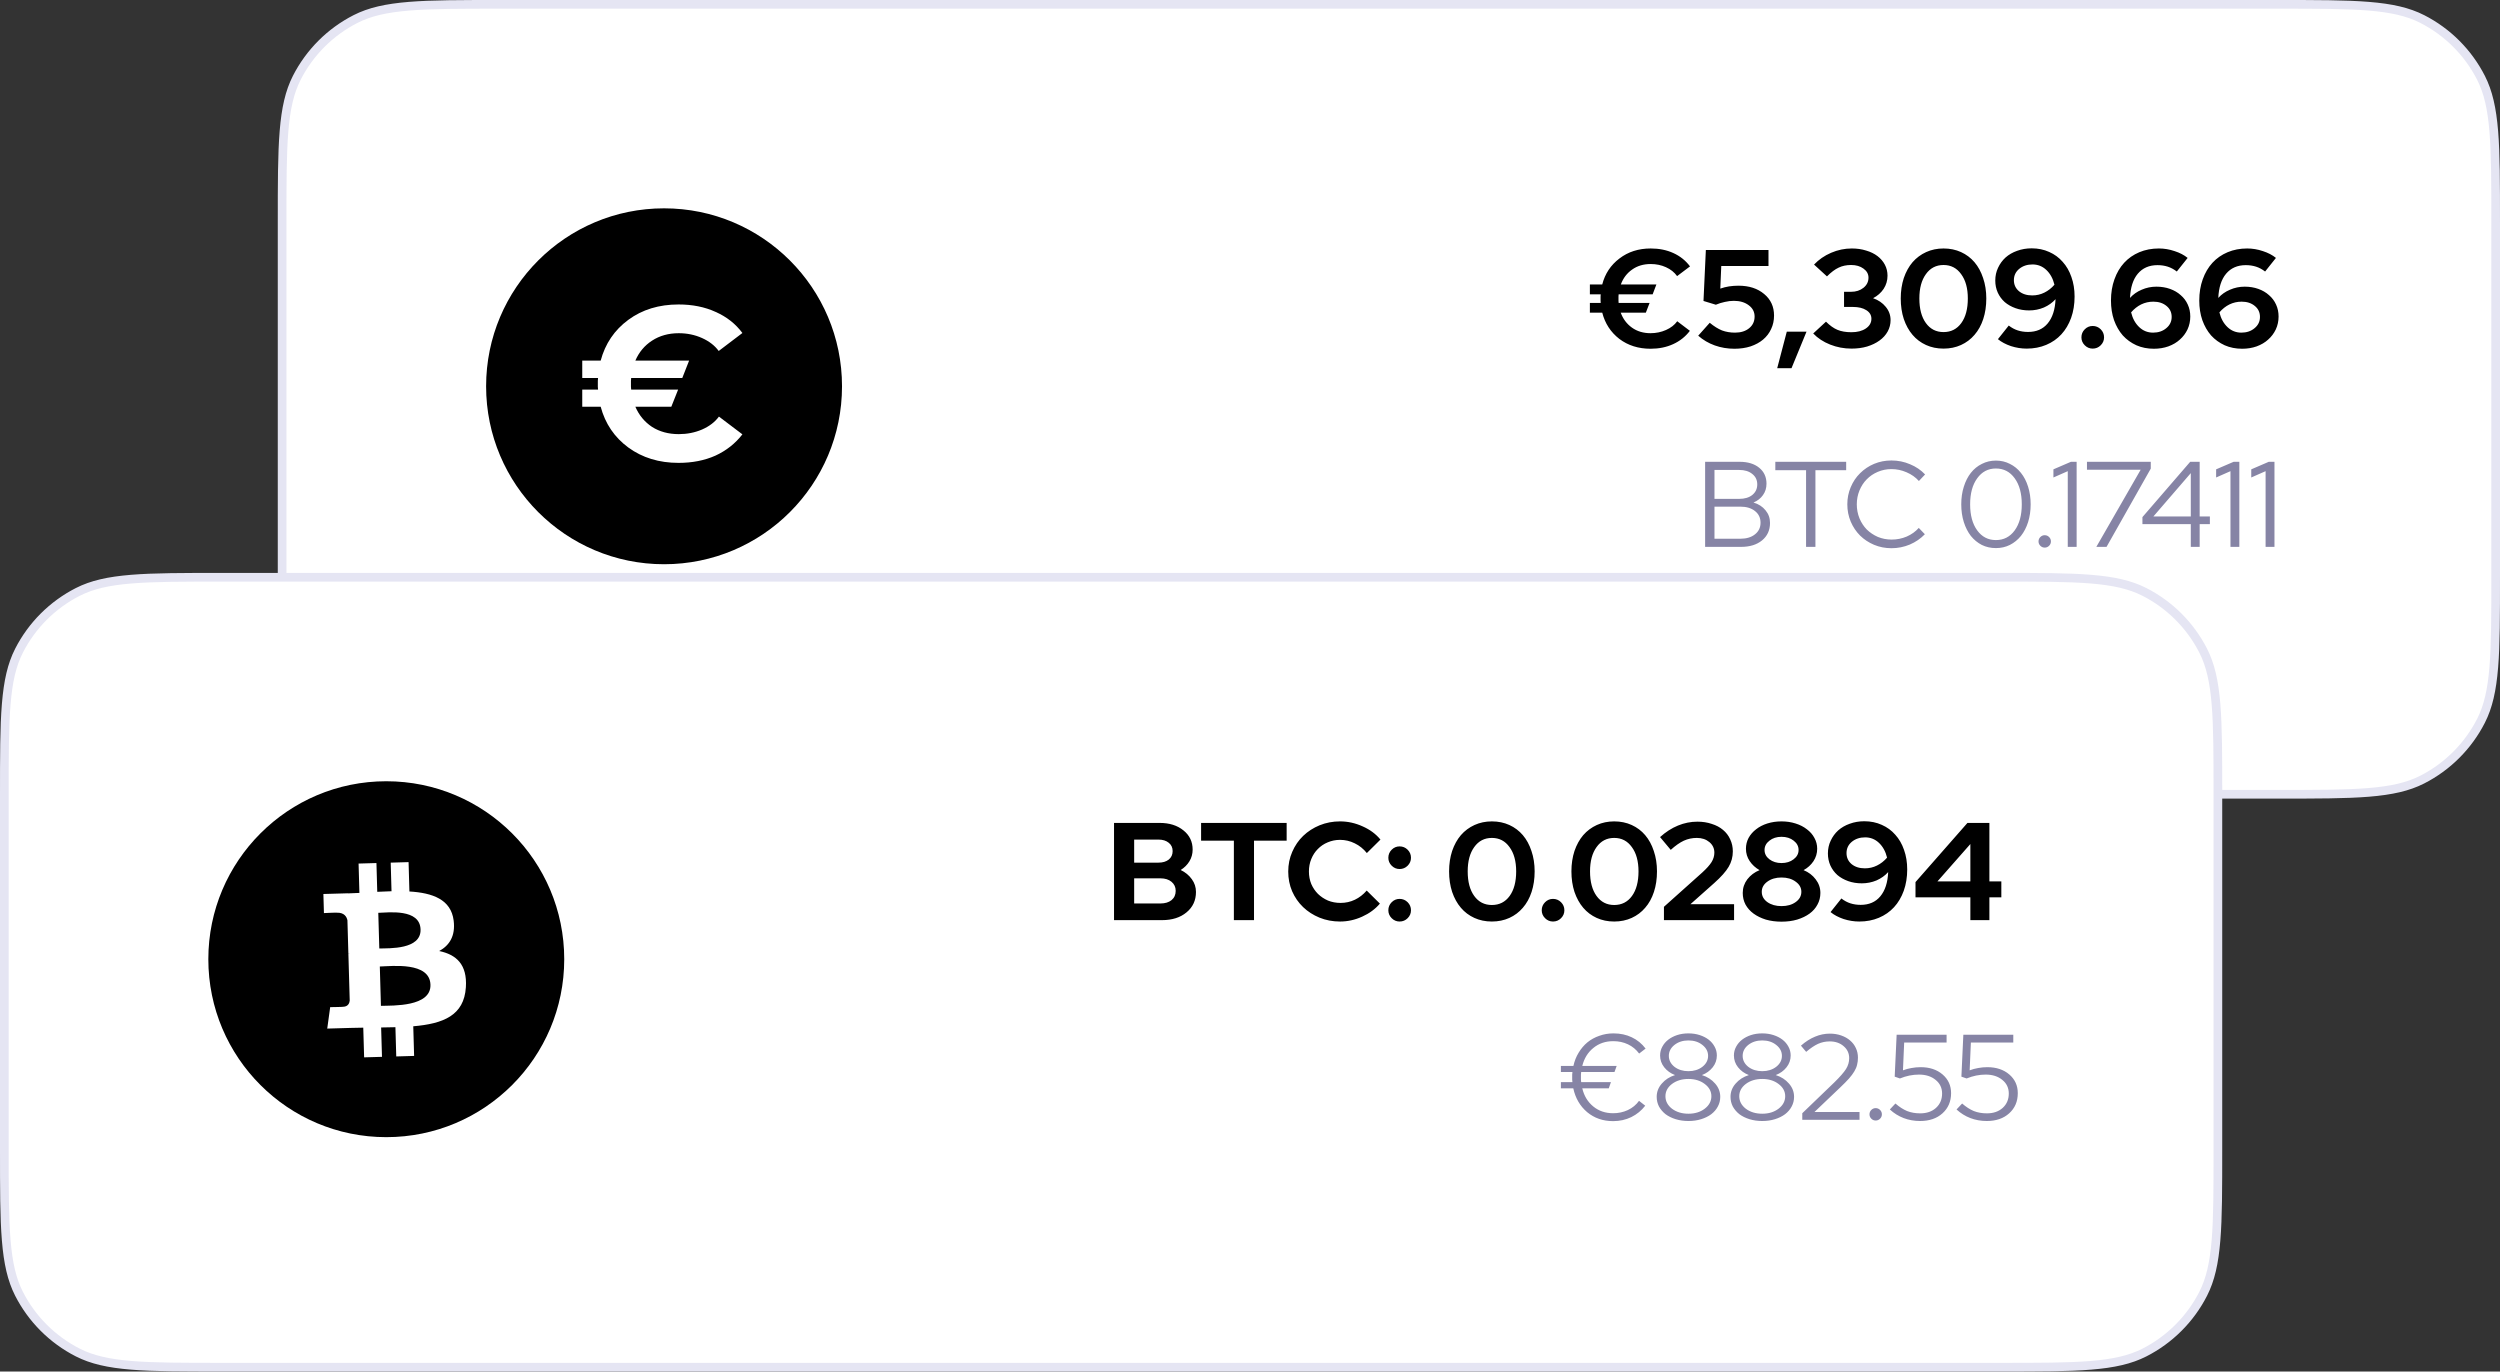 <?xml version="1.0" encoding="UTF-8"?> <svg xmlns="http://www.w3.org/2000/svg" width="288" height="158" viewBox="0 0 288 158" fill="none"><rect x="0" y="0" width="288" height="158" fill="#333333" stroke="none"/><path d="M32.5 25.6C32.5 21.111 32.5 17.775 32.716 15.132C32.932 12.495 33.359 10.592 34.189 8.963C35.675 6.047 38.047 3.675 40.963 2.189C42.592 1.359 44.495 0.932 47.132 0.716C49.775 0.5 53.111 0.5 57.6 0.5H262.4C266.889 0.5 270.225 0.5 272.868 0.716C275.505 0.932 277.408 1.359 279.037 2.189C281.953 3.675 284.325 6.047 285.811 8.963C286.641 10.592 287.068 12.495 287.284 15.132C287.5 17.775 287.5 21.111 287.5 25.6V66.4C287.5 70.889 287.5 74.225 287.284 76.868C287.068 79.505 286.641 81.408 285.811 83.037C284.325 85.953 281.953 88.325 279.037 89.811C277.408 90.641 275.505 91.068 272.868 91.284C270.225 91.5 266.889 91.5 262.4 91.5H57.6C53.111 91.5 49.775 91.5 47.132 91.284C44.495 91.068 42.592 90.641 40.963 89.811C38.047 88.325 35.675 85.953 34.189 83.037C33.359 81.408 32.932 79.505 32.716 76.868C32.5 74.225 32.5 70.889 32.5 66.4V25.6Z" fill="white" stroke="#E5E5F3"></path><path d="M186.45 34.4C186.45 34.485 186.45 34.571 186.45 34.656C186.45 34.741 186.455 34.821 186.466 34.896H190.034L189.602 36.016H186.706C186.972 36.741 187.404 37.317 188.002 37.744C188.599 38.171 189.314 38.384 190.146 38.384C190.775 38.384 191.367 38.261 191.922 38.016C192.476 37.771 192.908 37.435 193.218 37.008L194.674 38.112C194.162 38.784 193.516 39.296 192.738 39.648C191.97 40 191.106 40.176 190.146 40.176C188.748 40.176 187.548 39.797 186.546 39.04C185.554 38.272 184.898 37.264 184.578 36.016H183.154V34.896H184.402C184.391 34.821 184.386 34.741 184.386 34.656C184.386 34.571 184.386 34.485 184.386 34.4C184.386 34.315 184.386 34.229 184.386 34.144C184.386 34.059 184.391 33.979 184.402 33.904H183.154V32.768H184.578C184.898 31.531 185.559 30.533 186.562 29.776C187.564 29.008 188.764 28.624 190.162 28.624C191.132 28.624 192.002 28.8 192.77 29.152C193.548 29.504 194.188 30.016 194.69 30.688L193.202 31.808C192.892 31.371 192.466 31.029 191.922 30.784C191.388 30.539 190.802 30.416 190.162 30.416C189.33 30.416 188.615 30.629 188.018 31.056C187.42 31.472 186.988 32.043 186.722 32.768H190.818L190.386 33.904H186.466C186.455 33.979 186.45 34.059 186.45 34.144C186.45 34.229 186.45 34.315 186.45 34.4ZM196.242 34.672L196.514 28.8H203.73V30.64H198.29L198.178 33.248C198.509 33.131 198.845 33.045 199.186 32.992C199.538 32.939 199.901 32.912 200.274 32.912C201.49 32.912 202.477 33.232 203.234 33.872C203.992 34.501 204.37 35.328 204.37 36.352C204.37 36.917 204.258 37.435 204.034 37.904C203.821 38.373 203.512 38.779 203.106 39.12C202.712 39.451 202.232 39.712 201.666 39.904C201.101 40.085 200.482 40.176 199.81 40.176C199.01 40.176 198.253 40.048 197.538 39.792C196.824 39.536 196.189 39.163 195.634 38.672L196.962 37.184C197.453 37.589 197.922 37.883 198.37 38.064C198.829 38.235 199.33 38.32 199.874 38.32C200.546 38.32 201.09 38.149 201.506 37.808C201.922 37.467 202.13 37.019 202.13 36.464C202.13 35.931 201.906 35.499 201.458 35.168C201.01 34.827 200.434 34.656 199.73 34.656C199.4 34.656 199.053 34.699 198.69 34.784C198.338 34.859 197.997 34.965 197.666 35.104L196.242 34.672ZM205.838 38.208H208.11L206.382 42.416H204.734L205.838 38.208ZM217.794 36.88C217.794 37.349 217.682 37.787 217.458 38.192C217.234 38.597 216.919 38.944 216.514 39.232C216.119 39.52 215.644 39.749 215.09 39.92C214.546 40.08 213.948 40.16 213.298 40.16C212.434 40.16 211.612 40.005 210.834 39.696C210.055 39.387 209.404 38.96 208.882 38.416L210.354 37.056C210.802 37.504 211.244 37.819 211.682 38C212.119 38.181 212.652 38.272 213.282 38.272C213.964 38.272 214.519 38.128 214.946 37.84C215.372 37.552 215.586 37.179 215.586 36.72C215.586 36.304 215.388 35.973 214.994 35.728C214.61 35.483 214.098 35.36 213.458 35.36H212.434V33.616H213.234C213.81 33.616 214.29 33.461 214.674 33.152C215.058 32.843 215.25 32.453 215.25 31.984C215.25 31.568 215.058 31.221 214.674 30.944C214.3 30.667 213.826 30.528 213.25 30.528C212.706 30.528 212.226 30.629 211.81 30.832C211.394 31.024 210.946 31.36 210.466 31.84L208.978 30.48C209.522 29.904 210.178 29.451 210.946 29.12C211.714 28.789 212.508 28.624 213.33 28.624C213.927 28.624 214.476 28.704 214.978 28.864C215.49 29.013 215.927 29.227 216.29 29.504C216.652 29.781 216.935 30.112 217.138 30.496C217.34 30.88 217.442 31.301 217.442 31.76C217.442 32.315 217.292 32.821 216.994 33.28C216.695 33.728 216.29 34.085 215.778 34.352C216.386 34.565 216.871 34.896 217.234 35.344C217.607 35.792 217.794 36.304 217.794 36.88ZM223.894 40.16C223.158 40.16 222.486 40.021 221.878 39.744C221.27 39.467 220.753 39.077 220.326 38.576C219.899 38.075 219.563 37.467 219.318 36.752C219.083 36.037 218.966 35.248 218.966 34.384C218.966 33.531 219.083 32.747 219.318 32.032C219.563 31.317 219.899 30.709 220.326 30.208C220.763 29.707 221.286 29.317 221.894 29.04C222.502 28.763 223.169 28.624 223.894 28.624C224.63 28.624 225.302 28.763 225.91 29.04C226.518 29.317 227.035 29.707 227.462 30.208C227.889 30.709 228.219 31.317 228.454 32.032C228.699 32.747 228.822 33.531 228.822 34.384C228.822 35.248 228.705 36.037 228.47 36.752C228.235 37.467 227.899 38.075 227.462 38.576C227.035 39.077 226.518 39.467 225.91 39.744C225.302 40.021 224.63 40.16 223.894 40.16ZM223.894 38.256C224.758 38.256 225.441 37.909 225.942 37.216C226.443 36.523 226.694 35.579 226.694 34.384C226.694 33.211 226.438 32.277 225.926 31.584C225.425 30.88 224.747 30.528 223.894 30.528C223.041 30.528 222.363 30.88 221.862 31.584C221.361 32.277 221.11 33.211 221.11 34.384C221.11 35.579 221.361 36.523 221.862 37.216C222.363 37.909 223.041 38.256 223.894 38.256ZM234.048 28.608C234.784 28.608 235.456 28.747 236.064 29.024C236.672 29.291 237.189 29.669 237.616 30.16C238.053 30.64 238.389 31.221 238.624 31.904C238.869 32.587 238.992 33.339 238.992 34.16C238.992 35.056 238.858 35.877 238.592 36.624C238.325 37.36 237.952 37.989 237.472 38.512C236.992 39.035 236.41 39.44 235.728 39.728C235.045 40.016 234.293 40.16 233.472 40.16C232.864 40.16 232.261 40.064 231.664 39.872C231.066 39.669 230.565 39.403 230.16 39.072L231.408 37.504C231.738 37.76 232.085 37.947 232.448 38.064C232.81 38.181 233.205 38.24 233.632 38.24C234.592 38.24 235.344 37.915 235.888 37.264C236.442 36.603 236.746 35.669 236.8 34.464C236.437 34.869 235.989 35.189 235.456 35.424C234.922 35.648 234.357 35.76 233.76 35.76C233.194 35.76 232.672 35.675 232.192 35.504C231.712 35.333 231.296 35.099 230.944 34.8C230.602 34.491 230.336 34.128 230.144 33.712C229.952 33.285 229.856 32.821 229.856 32.32C229.856 31.787 229.962 31.296 230.176 30.848C230.389 30.389 230.677 29.995 231.04 29.664C231.413 29.333 231.856 29.077 232.368 28.896C232.89 28.704 233.45 28.608 234.048 28.608ZM234.112 34.032C234.613 34.032 235.077 33.925 235.504 33.712C235.941 33.499 236.33 33.195 236.672 32.8C236.501 32.096 236.192 31.531 235.744 31.104C235.296 30.677 234.762 30.464 234.144 30.464C233.536 30.464 233.024 30.635 232.608 30.976C232.202 31.317 232 31.749 232 32.272C232 32.795 232.197 33.221 232.592 33.552C232.986 33.872 233.493 34.032 234.112 34.032ZM241.076 37.552C241.439 37.552 241.748 37.68 242.004 37.936C242.26 38.192 242.388 38.501 242.388 38.864C242.388 39.216 242.26 39.52 242.004 39.776C241.748 40.032 241.439 40.16 241.076 40.16C240.724 40.16 240.42 40.032 240.164 39.776C239.908 39.52 239.78 39.216 239.78 38.864C239.78 38.501 239.908 38.192 240.164 37.936C240.42 37.68 240.724 37.552 241.076 37.552ZM248.128 40.176C247.392 40.176 246.72 40.043 246.112 39.776C245.504 39.499 244.982 39.12 244.544 38.64C244.118 38.149 243.782 37.563 243.536 36.88C243.302 36.197 243.184 35.445 243.184 34.624C243.184 33.728 243.318 32.912 243.584 32.176C243.851 31.429 244.224 30.795 244.704 30.272C245.184 29.749 245.766 29.344 246.448 29.056C247.131 28.768 247.883 28.624 248.704 28.624C249.312 28.624 249.915 28.725 250.512 28.928C251.11 29.12 251.611 29.381 252.016 29.712L250.768 31.28C250.438 31.024 250.091 30.837 249.728 30.72C249.366 30.603 248.971 30.544 248.544 30.544C247.584 30.544 246.827 30.875 246.272 31.536C245.728 32.187 245.43 33.115 245.376 34.32C245.739 33.915 246.187 33.6 246.72 33.376C247.254 33.141 247.819 33.024 248.416 33.024C248.982 33.024 249.504 33.109 249.984 33.28C250.464 33.451 250.875 33.691 251.216 34C251.568 34.299 251.84 34.661 252.032 35.088C252.224 35.504 252.32 35.963 252.32 36.464C252.32 36.997 252.214 37.493 252 37.952C251.787 38.4 251.494 38.789 251.12 39.12C250.758 39.451 250.315 39.712 249.792 39.904C249.28 40.085 248.726 40.176 248.128 40.176ZM248.064 34.752C247.563 34.752 247.094 34.859 246.656 35.072C246.23 35.285 245.846 35.589 245.504 35.984C245.675 36.688 245.984 37.253 246.432 37.68C246.88 38.107 247.414 38.32 248.032 38.32C248.64 38.32 249.147 38.149 249.552 37.808C249.968 37.467 250.176 37.035 250.176 36.512C250.176 35.989 249.979 35.568 249.584 35.248C249.19 34.917 248.683 34.752 248.064 34.752ZM258.3 40.176C257.564 40.176 256.892 40.043 256.284 39.776C255.676 39.499 255.153 39.12 254.716 38.64C254.289 38.149 253.953 37.563 253.708 36.88C253.473 36.197 253.356 35.445 253.356 34.624C253.356 33.728 253.489 32.912 253.756 32.176C254.023 31.429 254.396 30.795 254.876 30.272C255.356 29.749 255.937 29.344 256.62 29.056C257.303 28.768 258.055 28.624 258.876 28.624C259.484 28.624 260.087 28.725 260.684 28.928C261.281 29.12 261.783 29.381 262.188 29.712L260.94 31.28C260.609 31.024 260.263 30.837 259.9 30.72C259.537 30.603 259.143 30.544 258.716 30.544C257.756 30.544 256.999 30.875 256.444 31.536C255.9 32.187 255.601 33.115 255.548 34.32C255.911 33.915 256.359 33.6 256.892 33.376C257.425 33.141 257.991 33.024 258.588 33.024C259.153 33.024 259.676 33.109 260.156 33.28C260.636 33.451 261.047 33.691 261.388 34C261.74 34.299 262.012 34.661 262.204 35.088C262.396 35.504 262.492 35.963 262.492 36.464C262.492 36.997 262.385 37.493 262.172 37.952C261.959 38.4 261.665 38.789 261.292 39.12C260.929 39.451 260.487 39.712 259.964 39.904C259.452 40.085 258.897 40.176 258.3 40.176ZM258.236 34.752C257.735 34.752 257.265 34.859 256.828 35.072C256.401 35.285 256.017 35.589 255.676 35.984C255.847 36.688 256.156 37.253 256.604 37.68C257.052 38.107 257.585 38.32 258.204 38.32C258.812 38.32 259.319 38.149 259.724 37.808C260.14 37.467 260.348 37.035 260.348 36.512C260.348 35.989 260.151 35.568 259.756 35.248C259.361 34.917 258.855 34.752 258.236 34.752Z" fill="black"></path><path d="M196.43 53.2H200.406C201.348 53.2 202.1 53.429 202.66 53.886C203.22 54.343 203.5 54.955 203.5 55.72C203.5 56.224 203.364 56.663 203.094 57.036C202.832 57.409 202.468 57.694 202.002 57.89C202.59 58.067 203.052 58.366 203.388 58.786C203.733 59.197 203.906 59.682 203.906 60.242C203.906 61.082 203.598 61.754 202.982 62.258C202.375 62.753 201.572 63 200.574 63H196.43V53.2ZM200.35 54.138H197.508V57.47H200.35C200.984 57.47 201.488 57.321 201.862 57.022C202.244 56.714 202.436 56.308 202.436 55.804C202.436 55.3 202.244 54.899 201.862 54.6C201.488 54.292 200.984 54.138 200.35 54.138ZM200.49 62.062C201.19 62.062 201.75 61.894 202.17 61.558C202.599 61.222 202.814 60.774 202.814 60.214C202.814 59.654 202.599 59.206 202.17 58.87C201.75 58.534 201.19 58.366 200.49 58.366H197.508V62.062H200.49ZM204.517 54.166V53.2H212.679V54.166H209.137V63H208.059V54.166H204.517ZM217.921 62.16C218.528 62.16 219.107 62.043 219.657 61.81C220.208 61.567 220.67 61.236 221.043 60.816L221.743 61.544C221.258 62.048 220.679 62.445 220.007 62.734C219.335 63.014 218.631 63.154 217.893 63.154C217.184 63.154 216.517 63.023 215.891 62.762C215.275 62.501 214.739 62.146 214.281 61.698C213.824 61.241 213.465 60.704 213.203 60.088C212.942 59.463 212.811 58.8 212.811 58.1C212.811 57.4 212.942 56.742 213.203 56.126C213.465 55.501 213.824 54.964 214.281 54.516C214.739 54.059 215.275 53.699 215.891 53.438C216.517 53.177 217.184 53.046 217.893 53.046C218.649 53.046 219.363 53.191 220.035 53.48C220.717 53.76 221.295 54.152 221.771 54.656L221.057 55.412C220.675 54.983 220.199 54.647 219.629 54.404C219.069 54.161 218.491 54.04 217.893 54.04C217.333 54.04 216.806 54.147 216.311 54.362C215.826 54.567 215.406 54.852 215.051 55.216C214.697 55.571 214.417 56 214.211 56.504C214.006 56.999 213.903 57.531 213.903 58.1C213.903 58.669 214.006 59.206 214.211 59.71C214.417 60.205 214.697 60.634 215.051 60.998C215.415 61.353 215.84 61.637 216.325 61.852C216.82 62.057 217.352 62.16 217.921 62.16ZM229.927 63.14C229.339 63.14 228.797 63.019 228.303 62.776C227.817 62.524 227.397 62.179 227.043 61.74C226.697 61.292 226.427 60.76 226.231 60.144C226.035 59.519 225.937 58.837 225.937 58.1C225.937 57.363 226.035 56.686 226.231 56.07C226.427 55.445 226.697 54.913 227.043 54.474C227.397 54.026 227.822 53.681 228.317 53.438C228.811 53.186 229.348 53.06 229.927 53.06C230.515 53.06 231.051 53.186 231.537 53.438C232.031 53.681 232.456 54.026 232.811 54.474C233.165 54.913 233.441 55.445 233.637 56.07C233.833 56.686 233.931 57.363 233.931 58.1C233.931 58.837 233.833 59.519 233.637 60.144C233.441 60.76 233.165 61.292 232.811 61.74C232.456 62.179 232.031 62.524 231.537 62.776C231.051 63.019 230.515 63.14 229.927 63.14ZM229.927 62.216C230.832 62.216 231.555 61.843 232.097 61.096C232.638 60.349 232.909 59.351 232.909 58.1C232.909 56.849 232.638 55.851 232.097 55.104C231.555 54.348 230.832 53.97 229.927 53.97C229.031 53.97 228.312 54.348 227.771 55.104C227.229 55.851 226.959 56.849 226.959 58.1C226.959 59.351 227.229 60.349 227.771 61.096C228.312 61.843 229.031 62.216 229.927 62.216ZM235.552 61.656C235.748 61.656 235.916 61.726 236.056 61.866C236.196 62.006 236.266 62.174 236.266 62.37C236.266 62.566 236.196 62.734 236.056 62.874C235.916 63.014 235.748 63.084 235.552 63.084C235.356 63.084 235.188 63.014 235.048 62.874C234.908 62.734 234.838 62.566 234.838 62.37C234.838 62.174 234.908 62.006 235.048 61.866C235.188 61.726 235.356 61.656 235.552 61.656ZM239.228 53.2V63H238.206V54.278L236.554 55.006V54.068L238.57 53.2H239.228ZM241.497 63L246.607 54.11H240.419V53.2H247.769V53.984L242.673 63H241.497ZM253.402 53.2V59.5H254.578V60.382H253.402V63H252.38V60.382H246.808V59.57L252.31 53.2H253.402ZM248.068 59.5H252.38V54.502L248.068 59.5ZM257.972 53.2V63H256.95V54.278L255.298 55.006V54.068L257.314 53.2H257.972ZM262.019 53.2V63H260.997V54.278L259.345 55.006V54.068L261.361 53.2H262.019Z" fill="#8684A5"></path><circle cx="76.5" cy="44.5" r="20.5" fill="black"></circle><path d="M72.686 44.199C72.686 44.317 72.686 44.435 72.686 44.553C72.686 44.654 72.694 44.764 72.711 44.881H78.12L77.336 46.853H73.192C73.613 47.83 74.253 48.605 75.112 49.178C75.989 49.734 77.016 50.012 78.196 50.012C79.156 50.012 80.049 49.835 80.875 49.481C81.717 49.111 82.366 48.614 82.821 47.99L85.525 50.037C84.7 51.099 83.663 51.916 82.416 52.489C81.17 53.045 79.754 53.323 78.171 53.323C75.93 53.323 74 52.733 72.383 51.554C70.782 50.374 69.721 48.807 69.198 46.853H67.075V44.881H68.895C68.878 44.764 68.87 44.654 68.87 44.553C68.87 44.435 68.87 44.317 68.87 44.199C68.87 44.081 68.87 43.971 68.87 43.87C68.87 43.752 68.878 43.643 68.895 43.542H67.075V41.545H69.198C69.721 39.591 70.782 38.024 72.383 36.844C73.983 35.665 75.913 35.075 78.171 35.075C79.771 35.075 81.195 35.361 82.442 35.934C83.706 36.49 84.733 37.299 85.525 38.361L82.796 40.433C82.341 39.81 81.7 39.313 80.875 38.942C80.049 38.571 79.156 38.386 78.196 38.386C77.016 38.386 75.989 38.672 75.112 39.245C74.253 39.801 73.613 40.568 73.192 41.545H79.384L78.6 43.542H72.711C72.694 43.643 72.686 43.752 72.686 43.87C72.686 43.971 72.686 44.081 72.686 44.199Z" fill="white"></path><path d="M0.5 91.6C0.5 87.111 0.5 83.775 0.716 81.132C0.932 78.495 1.359 76.592 2.189 74.963C3.675 72.047 6.047 69.675 8.963 68.189C10.592 67.359 12.495 66.932 15.132 66.716C17.775 66.5 21.111 66.5 25.6 66.5H230.4C234.889 66.5 238.225 66.5 240.868 66.716C243.505 66.932 245.408 67.359 247.037 68.189C249.953 69.675 252.325 72.047 253.811 74.963C254.641 76.592 255.068 78.495 255.284 81.132C255.5 83.775 255.5 87.111 255.5 91.6V132.4C255.5 136.889 255.5 140.225 255.284 142.868C255.068 145.505 254.641 147.408 253.811 149.037C252.325 151.953 249.953 154.325 247.037 155.811C245.408 156.641 243.505 157.068 240.868 157.284C238.225 157.5 234.889 157.5 230.4 157.5H25.6C21.111 157.5 17.775 157.5 15.132 157.284C12.495 157.068 10.592 156.641 8.963 155.811C6.047 154.325 3.675 151.953 2.189 149.037C1.359 147.408 0.932 145.505 0.716 142.868C0.5 140.225 0.5 136.889 0.5 132.4V91.6Z" fill="white" stroke="#E5E5F3"></path><path d="M128.336 94.8H133.6C134.72 94.8 135.632 95.088 136.336 95.664C137.04 96.229 137.392 96.965 137.392 97.872C137.392 98.363 137.269 98.811 137.024 99.216C136.779 99.621 136.443 99.957 136.016 100.224C136.549 100.48 136.976 100.832 137.296 101.28C137.616 101.717 137.776 102.208 137.776 102.752C137.776 103.723 137.413 104.507 136.688 105.104C135.973 105.701 135.029 106 133.856 106H128.336V94.8ZM133.456 96.72H130.656V99.376H133.456C133.947 99.376 134.341 99.259 134.64 99.024C134.939 98.779 135.088 98.453 135.088 98.048C135.088 97.643 134.939 97.323 134.64 97.088C134.341 96.843 133.947 96.72 133.456 96.72ZM133.68 104.08C134.213 104.08 134.64 103.952 134.96 103.696C135.28 103.429 135.44 103.072 135.44 102.624C135.44 102.197 135.28 101.851 134.96 101.584C134.64 101.317 134.213 101.184 133.68 101.184H130.656V104.08H133.68ZM138.366 96.848V94.8H148.222V96.848H144.462V106H142.142V96.848H138.366ZM154.436 104.016C155.023 104.016 155.572 103.893 156.084 103.648C156.596 103.403 157.049 103.051 157.444 102.592L158.964 104.096C158.431 104.725 157.748 105.227 156.916 105.6C156.095 105.973 155.247 106.16 154.372 106.16C153.529 106.16 152.74 106.011 152.004 105.712C151.279 105.413 150.649 105.008 150.116 104.496C149.583 103.984 149.161 103.376 148.852 102.672C148.553 101.968 148.404 101.211 148.404 100.4C148.404 99.589 148.559 98.832 148.868 98.128C149.177 97.413 149.599 96.8 150.132 96.288C150.665 95.776 151.295 95.371 152.02 95.072C152.756 94.773 153.54 94.624 154.372 94.624C155.268 94.624 156.137 94.816 156.98 95.2C157.823 95.573 158.505 96.08 159.028 96.72L157.46 98.272C157.065 97.781 156.601 97.408 156.068 97.152C155.535 96.885 154.969 96.752 154.372 96.752C153.871 96.752 153.396 96.848 152.948 97.04C152.511 97.221 152.132 97.477 151.812 97.808C151.492 98.128 151.241 98.512 151.06 98.96C150.879 99.397 150.788 99.877 150.788 100.4C150.788 100.912 150.879 101.392 151.06 101.84C151.252 102.277 151.508 102.656 151.828 102.976C152.159 103.296 152.543 103.552 152.98 103.744C153.428 103.925 153.913 104.016 154.436 104.016ZM161.233 103.552C161.595 103.552 161.905 103.68 162.161 103.936C162.417 104.192 162.545 104.501 162.545 104.864C162.545 105.216 162.417 105.52 162.161 105.776C161.905 106.032 161.595 106.16 161.233 106.16C160.881 106.16 160.577 106.032 160.321 105.776C160.065 105.52 159.937 105.216 159.937 104.864C159.937 104.501 160.065 104.192 160.321 103.936C160.577 103.68 160.881 103.552 161.233 103.552ZM161.233 97.504C161.595 97.504 161.905 97.632 162.161 97.888C162.417 98.144 162.545 98.453 162.545 98.816C162.545 99.168 162.417 99.472 162.161 99.728C161.905 99.984 161.595 100.112 161.233 100.112C160.881 100.112 160.577 99.984 160.321 99.728C160.065 99.472 159.937 99.168 159.937 98.816C159.937 98.453 160.065 98.144 160.321 97.888C160.577 97.632 160.881 97.504 161.233 97.504ZM171.863 106.16C171.127 106.16 170.455 106.021 169.847 105.744C169.239 105.467 168.721 105.077 168.295 104.576C167.868 104.075 167.532 103.467 167.287 102.752C167.052 102.037 166.935 101.248 166.935 100.384C166.935 99.531 167.052 98.747 167.287 98.032C167.532 97.317 167.868 96.709 168.295 96.208C168.732 95.707 169.255 95.317 169.863 95.04C170.471 94.763 171.137 94.624 171.863 94.624C172.599 94.624 173.271 94.763 173.879 95.04C174.487 95.317 175.004 95.707 175.431 96.208C175.857 96.709 176.188 97.317 176.423 98.032C176.668 98.747 176.791 99.531 176.791 100.384C176.791 101.248 176.673 102.037 176.439 102.752C176.204 103.467 175.868 104.075 175.431 104.576C175.004 105.077 174.487 105.467 173.879 105.744C173.271 106.021 172.599 106.16 171.863 106.16ZM171.863 104.256C172.727 104.256 173.409 103.909 173.911 103.216C174.412 102.523 174.663 101.579 174.663 100.384C174.663 99.211 174.407 98.277 173.895 97.584C173.393 96.88 172.716 96.528 171.863 96.528C171.009 96.528 170.332 96.88 169.831 97.584C169.329 98.277 169.079 99.211 169.079 100.384C169.079 101.579 169.329 102.523 169.831 103.216C170.332 103.909 171.009 104.256 171.863 104.256ZM178.904 103.552C179.267 103.552 179.576 103.68 179.832 103.936C180.088 104.192 180.216 104.501 180.216 104.864C180.216 105.216 180.088 105.52 179.832 105.776C179.576 106.032 179.267 106.16 178.904 106.16C178.552 106.16 178.248 106.032 177.992 105.776C177.736 105.52 177.608 105.216 177.608 104.864C177.608 104.501 177.736 104.192 177.992 103.936C178.248 103.68 178.552 103.552 178.904 103.552ZM185.956 106.16C185.22 106.16 184.548 106.021 183.94 105.744C183.332 105.467 182.815 105.077 182.388 104.576C181.962 104.075 181.626 103.467 181.38 102.752C181.146 102.037 181.028 101.248 181.028 100.384C181.028 99.531 181.146 98.747 181.38 98.032C181.626 97.317 181.962 96.709 182.388 96.208C182.826 95.707 183.348 95.317 183.956 95.04C184.564 94.763 185.231 94.624 185.956 94.624C186.692 94.624 187.364 94.763 187.972 95.04C188.58 95.317 189.098 95.707 189.524 96.208C189.951 96.709 190.282 97.317 190.516 98.032C190.762 98.747 190.884 99.531 190.884 100.384C190.884 101.248 190.767 102.037 190.532 102.752C190.298 103.467 189.962 104.075 189.524 104.576C189.098 105.077 188.58 105.467 187.972 105.744C187.364 106.021 186.692 106.16 185.956 106.16ZM185.956 104.256C186.82 104.256 187.503 103.909 188.004 103.216C188.506 102.523 188.756 101.579 188.756 100.384C188.756 99.211 188.5 98.277 187.988 97.584C187.487 96.88 186.81 96.528 185.956 96.528C185.103 96.528 184.426 96.88 183.924 97.584C183.423 98.277 183.172 99.211 183.172 100.384C183.172 101.579 183.423 102.523 183.924 103.216C184.426 103.909 185.103 104.256 185.956 104.256ZM191.686 106V104.464L196.102 100.512C196.603 100.053 196.961 99.653 197.174 99.312C197.387 98.96 197.494 98.597 197.494 98.224C197.494 97.733 197.302 97.328 196.918 97.008C196.534 96.688 196.054 96.528 195.478 96.528C194.945 96.528 194.443 96.635 193.974 96.848C193.515 97.061 193.014 97.413 192.47 97.904L191.238 96.432C191.889 95.845 192.577 95.403 193.302 95.104C194.027 94.805 194.774 94.656 195.542 94.656C196.139 94.656 196.689 94.741 197.19 94.912C197.702 95.072 198.134 95.301 198.486 95.6C198.849 95.899 199.126 96.261 199.318 96.688C199.521 97.115 199.622 97.579 199.622 98.08C199.622 98.72 199.462 99.312 199.142 99.856C198.822 100.4 198.267 101.024 197.478 101.728L194.742 104.16H199.766V106H191.686ZM205.228 106.176C204.577 106.176 203.975 106.096 203.42 105.936C202.876 105.765 202.407 105.536 202.012 105.248C201.617 104.96 201.308 104.613 201.084 104.208C200.871 103.803 200.764 103.355 200.764 102.864C200.764 102.288 200.94 101.765 201.292 101.296C201.655 100.827 202.124 100.475 202.7 100.24C202.231 99.973 201.852 99.627 201.564 99.2C201.276 98.773 201.132 98.299 201.132 97.776C201.132 97.328 201.233 96.912 201.436 96.528C201.649 96.144 201.937 95.813 202.3 95.536C202.663 95.248 203.095 95.024 203.596 94.864C204.108 94.704 204.652 94.624 205.228 94.624C205.804 94.624 206.343 94.704 206.844 94.864C207.356 95.024 207.793 95.248 208.156 95.536C208.529 95.813 208.817 96.144 209.02 96.528C209.233 96.912 209.34 97.328 209.34 97.776C209.34 98.299 209.196 98.779 208.908 99.216C208.62 99.643 208.241 99.984 207.772 100.24C208.348 100.475 208.812 100.827 209.164 101.296C209.527 101.765 209.708 102.288 209.708 102.864C209.708 103.355 209.596 103.803 209.372 104.208C209.159 104.613 208.855 104.96 208.46 105.248C208.065 105.536 207.591 105.765 207.036 105.936C206.492 106.096 205.889 106.176 205.228 106.176ZM205.228 99.424C205.783 99.424 206.247 99.28 206.62 98.992C207.004 98.704 207.196 98.347 207.196 97.92C207.196 97.493 207.009 97.136 206.636 96.848C206.263 96.549 205.793 96.4 205.228 96.4C204.673 96.4 204.209 96.549 203.836 96.848C203.463 97.136 203.276 97.493 203.276 97.92C203.276 98.347 203.463 98.704 203.836 98.992C204.22 99.28 204.684 99.424 205.228 99.424ZM205.228 104.384C205.889 104.384 206.433 104.229 206.86 103.92C207.297 103.611 207.516 103.216 207.516 102.736C207.516 102.267 207.297 101.877 206.86 101.568C206.433 101.248 205.889 101.088 205.228 101.088C204.577 101.088 204.033 101.248 203.596 101.568C203.169 101.877 202.956 102.267 202.956 102.736C202.956 103.216 203.169 103.611 203.596 103.92C204.033 104.229 204.577 104.384 205.228 104.384ZM214.766 94.608C215.503 94.608 216.175 94.747 216.783 95.024C217.391 95.291 217.908 95.669 218.335 96.16C218.772 96.64 219.108 97.221 219.343 97.904C219.588 98.587 219.711 99.339 219.711 100.16C219.711 101.056 219.577 101.877 219.311 102.624C219.044 103.36 218.671 103.989 218.191 104.512C217.711 105.035 217.129 105.44 216.447 105.728C215.764 106.016 215.012 106.16 214.191 106.16C213.583 106.16 212.98 106.064 212.383 105.872C211.785 105.669 211.284 105.403 210.879 105.072L212.127 103.504C212.457 103.76 212.804 103.947 213.167 104.064C213.529 104.181 213.924 104.24 214.351 104.24C215.311 104.24 216.063 103.915 216.607 103.264C217.161 102.603 217.465 101.669 217.519 100.464C217.156 100.869 216.708 101.189 216.175 101.424C215.641 101.648 215.076 101.76 214.479 101.76C213.913 101.76 213.391 101.675 212.911 101.504C212.431 101.333 212.015 101.099 211.663 100.8C211.321 100.491 211.055 100.128 210.863 99.712C210.671 99.285 210.575 98.821 210.575 98.32C210.575 97.787 210.681 97.296 210.895 96.848C211.108 96.389 211.396 95.995 211.759 95.664C212.132 95.333 212.575 95.077 213.087 94.896C213.609 94.704 214.169 94.608 214.766 94.608ZM214.831 100.032C215.332 100.032 215.796 99.925 216.223 99.712C216.66 99.499 217.049 99.195 217.391 98.8C217.22 98.096 216.911 97.531 216.463 97.104C216.015 96.677 215.481 96.464 214.863 96.464C214.255 96.464 213.743 96.635 213.327 96.976C212.921 97.317 212.719 97.749 212.719 98.272C212.719 98.795 212.916 99.221 213.311 99.552C213.705 99.872 214.212 100.032 214.831 100.032ZM229.178 94.8V101.536H230.554V103.376H229.178V106H226.986V103.376H220.666V101.616L226.65 94.8H229.178ZM223.194 101.536H226.986V97.232L223.194 101.536Z" fill="black"></path><g clip-path="url(#clip0)"><path d="M182.124 124.1C182.124 124.193 182.124 124.287 182.124 124.38C182.133 124.473 182.142 124.567 182.152 124.66H185.582L185.33 125.374H182.278C182.483 126.242 182.903 126.937 183.538 127.46C184.172 127.983 184.938 128.244 185.834 128.244C186.44 128.244 187.005 128.123 187.528 127.88C188.06 127.628 188.489 127.273 188.816 126.816L189.53 127.376C189.1 127.936 188.564 128.375 187.92 128.692C187.285 129 186.59 129.154 185.834 129.154C184.667 129.154 183.668 128.809 182.838 128.118C182.016 127.418 181.484 126.503 181.242 125.374H179.814V124.66H181.144C181.134 124.567 181.125 124.473 181.116 124.38C181.116 124.287 181.116 124.193 181.116 124.1C181.116 123.997 181.116 123.895 181.116 123.792C181.125 123.689 181.134 123.591 181.144 123.498H179.814V122.798H181.256C181.377 122.238 181.578 121.729 181.858 121.272C182.138 120.805 182.474 120.409 182.866 120.082C183.267 119.755 183.724 119.503 184.238 119.326C184.751 119.139 185.297 119.046 185.876 119.046C186.65 119.046 187.35 119.195 187.976 119.494C188.61 119.793 189.142 120.227 189.572 120.796L188.83 121.37C188.484 120.903 188.055 120.549 187.542 120.306C187.028 120.063 186.464 119.942 185.848 119.942C184.952 119.942 184.186 120.203 183.552 120.726C182.917 121.239 182.492 121.93 182.278 122.798H186.24L185.988 123.498H182.152C182.142 123.591 182.133 123.689 182.124 123.792C182.124 123.895 182.124 123.997 182.124 124.1ZM194.505 129.14C193.982 129.14 193.492 129.07 193.035 128.93C192.587 128.79 192.2 128.599 191.873 128.356C191.556 128.104 191.304 127.81 191.117 127.474C190.94 127.129 190.851 126.755 190.851 126.354C190.851 125.785 191.047 125.276 191.439 124.828C191.831 124.371 192.34 124.044 192.965 123.848C192.452 123.652 192.036 123.353 191.719 122.952C191.402 122.551 191.243 122.098 191.243 121.594C191.243 121.23 191.327 120.894 191.495 120.586C191.663 120.269 191.892 119.998 192.181 119.774C192.47 119.55 192.811 119.373 193.203 119.242C193.604 119.111 194.038 119.046 194.505 119.046C194.972 119.046 195.406 119.111 195.807 119.242C196.208 119.373 196.554 119.55 196.843 119.774C197.132 119.998 197.361 120.269 197.529 120.586C197.697 120.894 197.781 121.23 197.781 121.594C197.781 122.098 197.622 122.551 197.305 122.952C196.988 123.353 196.572 123.652 196.059 123.848C196.684 124.044 197.193 124.371 197.585 124.828C197.977 125.276 198.173 125.785 198.173 126.354C198.173 126.755 198.08 127.129 197.893 127.474C197.716 127.81 197.464 128.104 197.137 128.356C196.81 128.599 196.423 128.79 195.975 128.93C195.527 129.07 195.037 129.14 194.505 129.14ZM194.505 123.4C195.14 123.4 195.676 123.232 196.115 122.896C196.554 122.551 196.773 122.131 196.773 121.636C196.773 121.141 196.554 120.721 196.115 120.376C195.686 120.031 195.149 119.858 194.505 119.858C193.87 119.858 193.334 120.031 192.895 120.376C192.466 120.721 192.251 121.141 192.251 121.636C192.251 122.131 192.466 122.551 192.895 122.896C193.334 123.232 193.87 123.4 194.505 123.4ZM194.505 128.3C195.252 128.3 195.877 128.109 196.381 127.726C196.894 127.334 197.151 126.853 197.151 126.284C197.151 125.724 196.894 125.253 196.381 124.87C195.877 124.487 195.252 124.296 194.505 124.296C193.758 124.296 193.128 124.487 192.615 124.87C192.111 125.253 191.859 125.724 191.859 126.284C191.859 126.853 192.111 127.334 192.615 127.726C193.128 128.109 193.758 128.3 194.505 128.3ZM203.009 129.14C202.486 129.14 201.996 129.07 201.539 128.93C201.091 128.79 200.704 128.599 200.377 128.356C200.06 128.104 199.808 127.81 199.621 127.474C199.444 127.129 199.355 126.755 199.355 126.354C199.355 125.785 199.551 125.276 199.943 124.828C200.335 124.371 200.844 124.044 201.469 123.848C200.956 123.652 200.54 123.353 200.223 122.952C199.906 122.551 199.747 122.098 199.747 121.594C199.747 121.23 199.831 120.894 199.999 120.586C200.167 120.269 200.396 119.998 200.685 119.774C200.974 119.55 201.315 119.373 201.707 119.242C202.108 119.111 202.542 119.046 203.009 119.046C203.476 119.046 203.91 119.111 204.311 119.242C204.712 119.373 205.058 119.55 205.347 119.774C205.636 119.998 205.865 120.269 206.033 120.586C206.201 120.894 206.285 121.23 206.285 121.594C206.285 122.098 206.126 122.551 205.809 122.952C205.492 123.353 205.076 123.652 204.563 123.848C205.188 124.044 205.697 124.371 206.089 124.828C206.481 125.276 206.677 125.785 206.677 126.354C206.677 126.755 206.584 127.129 206.397 127.474C206.22 127.81 205.968 128.104 205.641 128.356C205.314 128.599 204.927 128.79 204.479 128.93C204.031 129.07 203.541 129.14 203.009 129.14ZM203.009 123.4C203.644 123.4 204.18 123.232 204.619 122.896C205.058 122.551 205.277 122.131 205.277 121.636C205.277 121.141 205.058 120.721 204.619 120.376C204.19 120.031 203.653 119.858 203.009 119.858C202.374 119.858 201.838 120.031 201.399 120.376C200.97 120.721 200.755 121.141 200.755 121.636C200.755 122.131 200.97 122.551 201.399 122.896C201.838 123.232 202.374 123.4 203.009 123.4ZM203.009 128.3C203.756 128.3 204.381 128.109 204.885 127.726C205.398 127.334 205.655 126.853 205.655 126.284C205.655 125.724 205.398 125.253 204.885 124.87C204.381 124.487 203.756 124.296 203.009 124.296C202.262 124.296 201.632 124.487 201.119 124.87C200.615 125.253 200.363 125.724 200.363 126.284C200.363 126.853 200.615 127.334 201.119 127.726C201.632 128.109 202.262 128.3 203.009 128.3ZM207.623 129V128.244L211.333 124.674C211.977 124.039 212.421 123.531 212.663 123.148C212.906 122.756 213.027 122.341 213.027 121.902C213.027 121.342 212.813 120.88 212.383 120.516C211.963 120.152 211.431 119.97 210.787 119.97C210.311 119.97 209.863 120.063 209.443 120.25C209.033 120.437 208.575 120.745 208.071 121.174L207.469 120.46C208.001 119.993 208.543 119.648 209.093 119.424C209.644 119.191 210.213 119.074 210.801 119.074C211.268 119.074 211.702 119.144 212.103 119.284C212.505 119.424 212.845 119.615 213.125 119.858C213.415 120.101 213.639 120.395 213.797 120.74C213.956 121.076 214.035 121.445 214.035 121.846C214.035 122.135 214.003 122.406 213.937 122.658C213.881 122.91 213.774 123.167 213.615 123.428C213.466 123.68 213.261 123.955 212.999 124.254C212.738 124.543 212.407 124.879 212.005 125.262L209.023 128.104H214.217V129H207.623ZM216.079 127.656C216.275 127.656 216.443 127.726 216.583 127.866C216.723 128.006 216.793 128.174 216.793 128.37C216.793 128.566 216.723 128.734 216.583 128.874C216.443 129.014 216.275 129.084 216.079 129.084C215.883 129.084 215.715 129.014 215.575 128.874C215.435 128.734 215.365 128.566 215.365 128.37C215.365 128.174 215.435 128.006 215.575 127.866C215.715 127.726 215.883 127.656 216.079 127.656ZM218.269 124.03L218.493 119.2H224.247V120.096H219.361L219.221 123.302C219.539 123.181 219.865 123.092 220.201 123.036C220.547 122.971 220.897 122.938 221.251 122.938C222.287 122.938 223.132 123.218 223.785 123.778C224.439 124.338 224.765 125.057 224.765 125.934C224.765 126.886 224.434 127.661 223.771 128.258C223.118 128.846 222.259 129.14 221.195 129.14C220.523 129.14 219.893 129.028 219.305 128.804C218.717 128.58 218.185 128.249 217.709 127.81L218.353 127.124C218.801 127.516 219.249 127.805 219.697 127.992C220.145 128.169 220.649 128.258 221.209 128.258C221.956 128.258 222.563 128.048 223.029 127.628C223.496 127.199 223.729 126.648 223.729 125.976C223.729 125.332 223.482 124.809 222.987 124.408C222.493 123.997 221.853 123.792 221.069 123.792C220.705 123.792 220.337 123.829 219.963 123.904C219.599 123.979 219.235 124.091 218.871 124.24L218.269 124.03ZM225.953 124.03L226.177 119.2H231.931V120.096H227.045L226.905 123.302C227.222 123.181 227.549 123.092 227.885 123.036C228.23 122.971 228.58 122.938 228.935 122.938C229.971 122.938 230.816 123.218 231.469 123.778C232.122 124.338 232.449 125.057 232.449 125.934C232.449 126.886 232.118 127.661 231.455 128.258C230.802 128.846 229.943 129.14 228.879 129.14C228.207 129.14 227.577 129.028 226.989 128.804C226.401 128.58 225.869 128.249 225.393 127.81L226.037 127.124C226.485 127.516 226.933 127.805 227.381 127.992C227.829 128.169 228.333 128.258 228.893 128.258C229.64 128.258 230.246 128.048 230.713 127.628C231.18 127.199 231.413 126.648 231.413 125.976C231.413 125.332 231.166 124.809 230.671 124.408C230.176 123.997 229.537 123.792 228.753 123.792C228.389 123.792 228.02 123.829 227.647 123.904C227.283 123.979 226.919 124.091 226.555 124.24L225.953 124.03Z" fill="#8684A5"></path></g><circle cx="44.5" cy="110.5" r="20.5" fill="black"></circle><path fill-rule="evenodd" clip-rule="evenodd" d="M52.261 106.045C51.957 103.613 49.828 102.856 47.164 102.699L47.068 99.316L45.01 99.376L45.103 102.67C44.562 102.684 44.01 102.712 43.46 102.738L43.366 99.423L41.308 99.482L41.404 102.864C40.959 102.885 40.521 102.907 40.094 102.918L40.094 102.907L37.254 102.988L37.317 105.187C37.317 105.187 38.837 105.114 38.813 105.143C39.647 105.119 39.931 105.595 40.023 106.012L40.133 109.865C40.191 109.863 40.265 109.864 40.352 109.872L40.134 109.879L40.288 115.277C40.258 115.54 40.116 115.962 39.533 115.98C39.561 116.003 38.037 116.023 38.037 116.023L37.698 118.493L40.378 118.416C40.876 118.403 41.367 118.398 41.848 118.387L41.947 121.807L44.004 121.748L43.907 118.365C44.472 118.359 45.019 118.348 45.552 118.333L45.648 121.702L47.706 121.642L47.608 118.228C51.065 117.931 53.462 116.99 53.669 113.731C53.838 111.107 52.573 109.973 50.595 109.558C51.772 108.917 52.487 107.824 52.261 106.045ZM49.589 113.442C49.665 115.998 45.278 115.832 43.883 115.873L43.755 111.341C45.151 111.302 49.514 110.776 49.589 113.442ZM48.449 107.075C48.516 109.401 44.857 109.233 43.696 109.266L43.578 105.157C44.739 105.124 48.38 104.648 48.449 107.075Z" fill="white"></path><defs><clipPath id="clip0"><rect width="54" height="19" fill="white" transform="translate(179 115)"></rect></clipPath></defs></svg> 